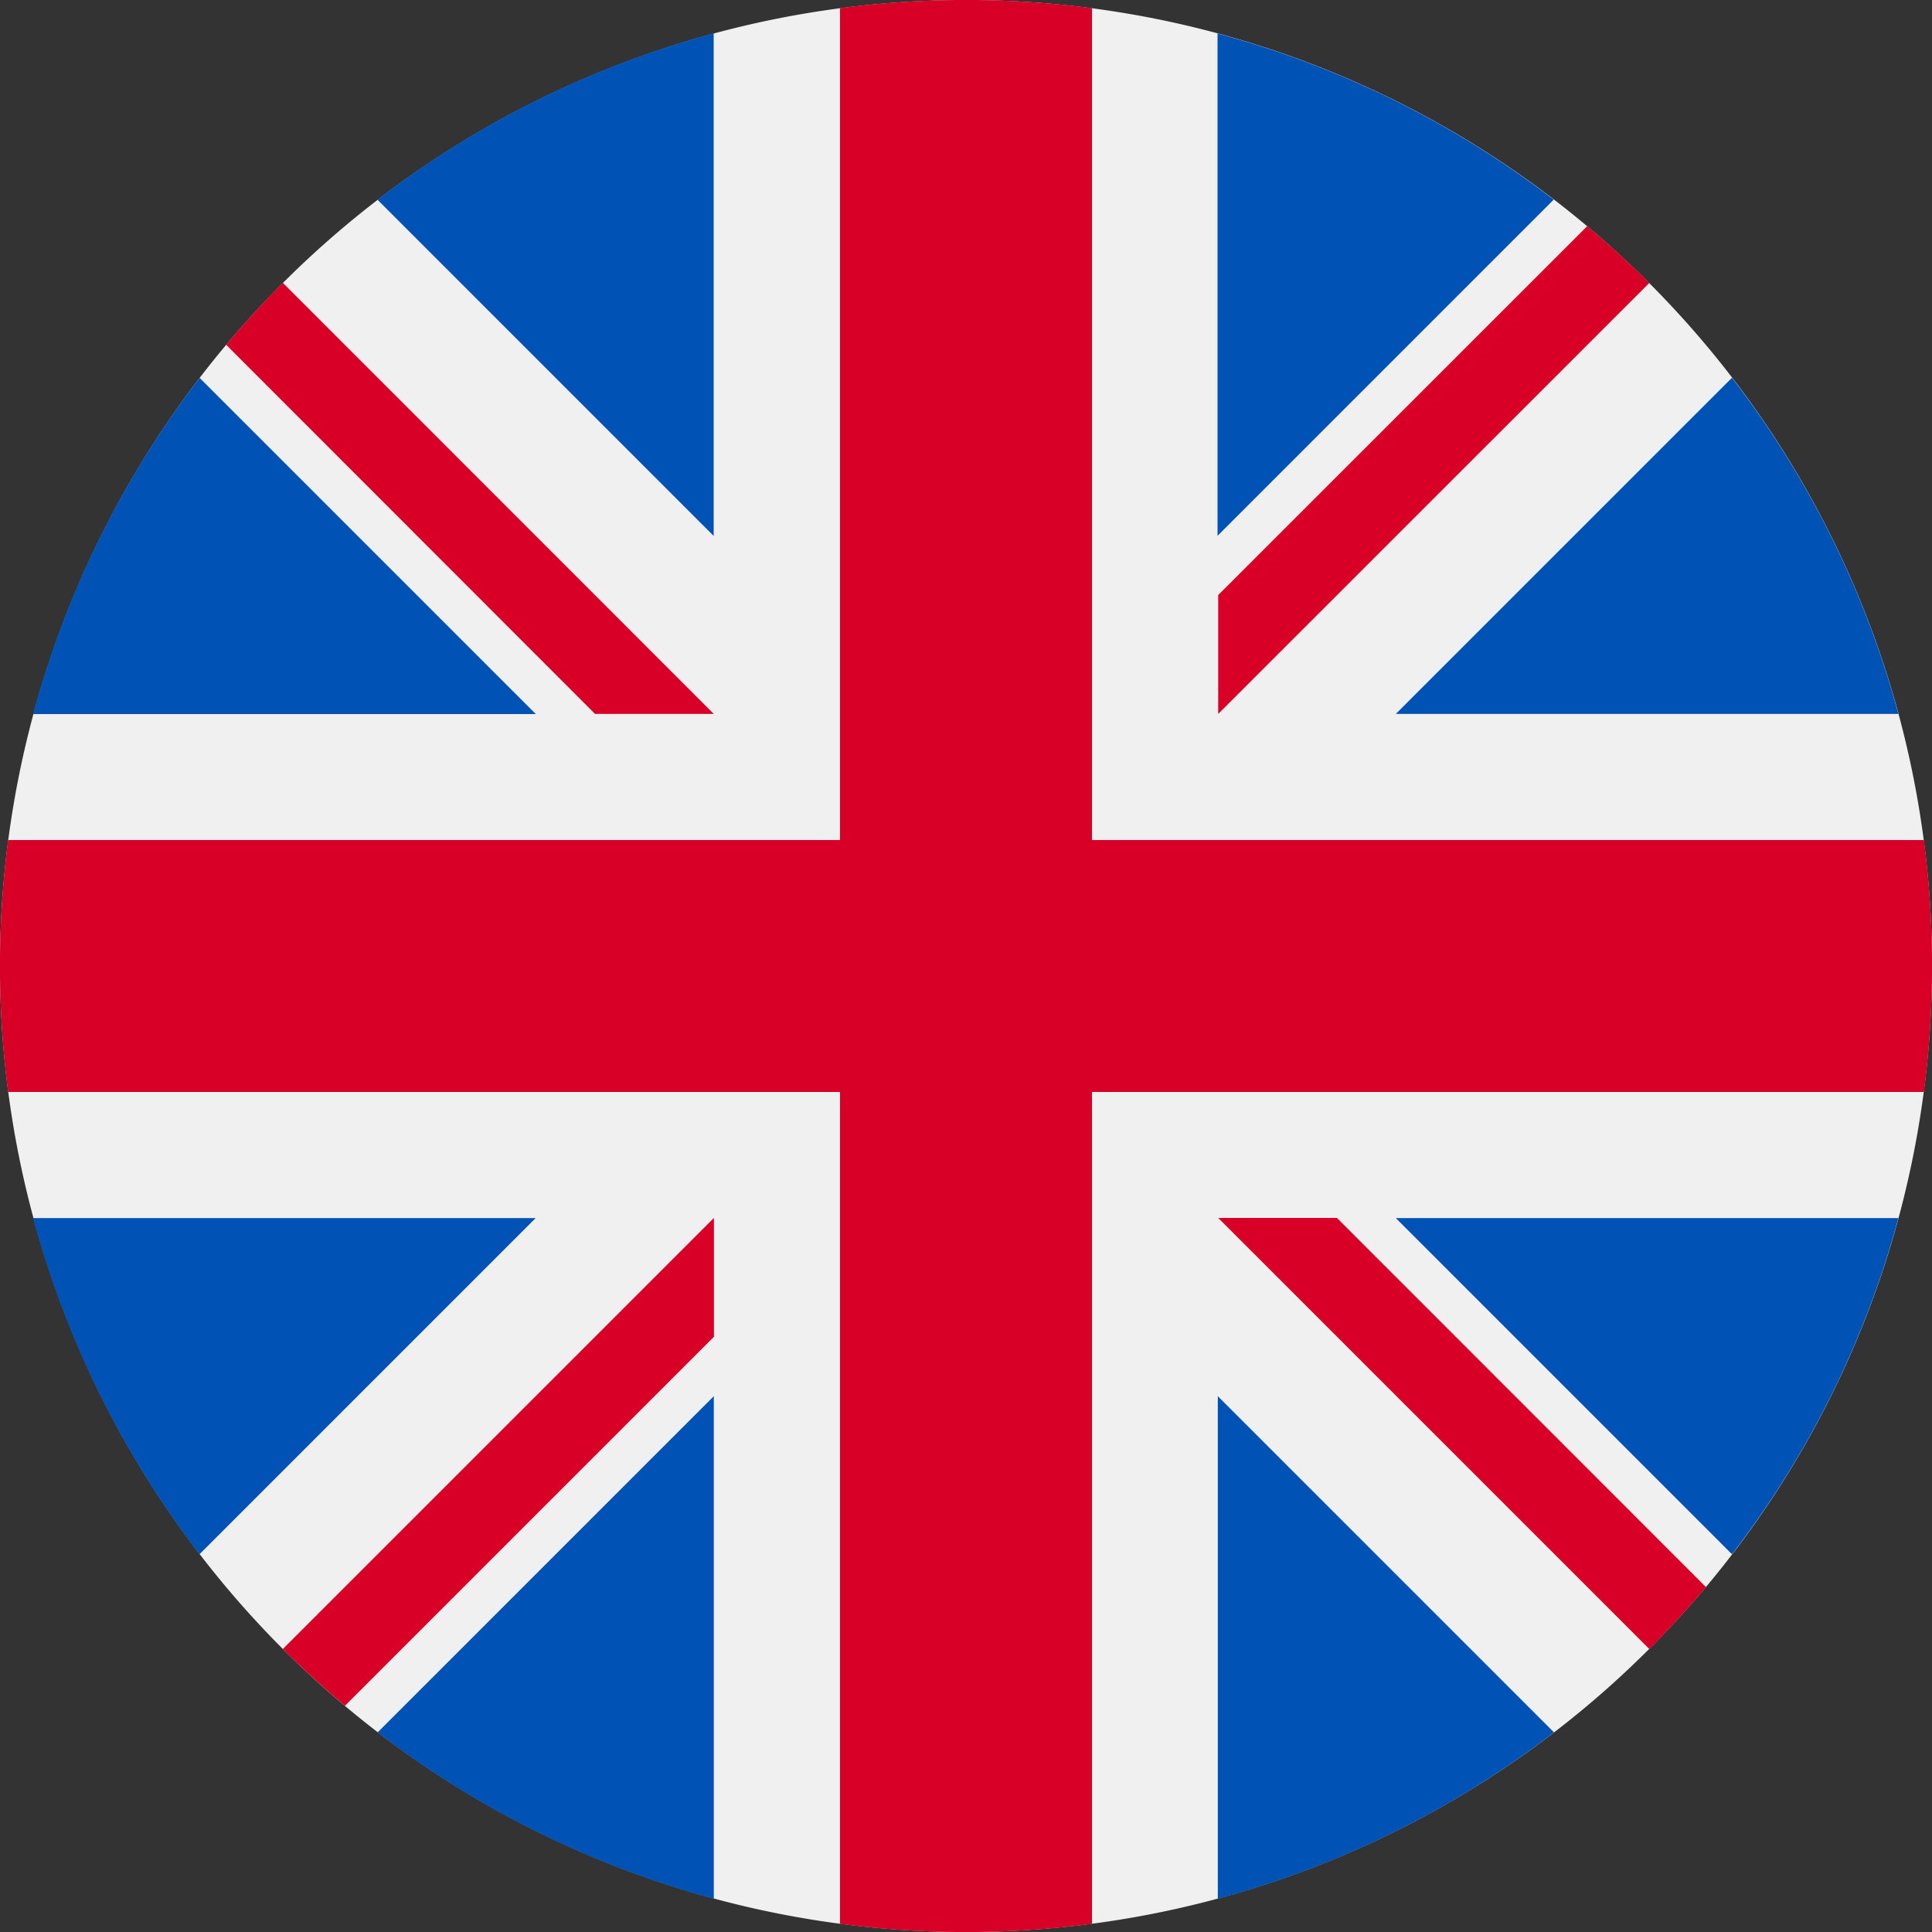 <svg width="15" height="15" fill="none" xmlns="http://www.w3.org/2000/svg"><rect width="100%" height="100%" fill="#333333" stroke="none"/><path d="M7.5 15a7.5 7.5 0 100-15 7.5 7.5 0 000 15z" fill="#F0F0F0"/><path d="M1.55 2.934a7.473 7.473 0 00-1.293 2.61H4.16l-2.61-2.61zm13.189 2.609a7.472 7.472 0 00-1.292-2.61l-2.61 2.61h3.902zM.257 9.457c.259.96.703 1.843 1.292 2.61l2.61-2.61H.257zM12.063 1.55A7.474 7.474 0 009.453.26v3.9l2.61-2.61zm-9.131 11.9a7.474 7.474 0 002.61 1.292V10.84l-2.61 2.61zM5.541.259a7.473 7.473 0 00-2.61 1.292l2.61 2.61V.258zm3.914 14.483a7.474 7.474 0 002.61-1.292l-2.61-2.61v3.902zm1.382-5.285l2.61 2.61a7.473 7.473 0 001.292-2.61h-3.902z" fill="#0052B4"/><path d="M14.937 6.522H8.478V.063a7.575 7.575 0 00-1.956 0v6.459H.063a7.575 7.575 0 000 1.956h6.459v6.459a7.572 7.572 0 001.956 0V8.478h6.459a7.572 7.572 0 000-1.956z" fill="#D80027"/><path d="M9.458 9.456l3.347 3.347c.154-.154.3-.315.44-.481L10.38 9.456h-.922zm-3.915 0l-3.347 3.347c.154.154.315.3.482.441l2.865-2.865v-.923zm0-3.912L2.196 2.196c-.154.154-.3.314-.44.481L4.62 5.543h.922zm3.915-.001l3.347-3.346a7.506 7.506 0 00-.482-.441L9.458 4.62v.922z" fill="#D80027"/></svg>